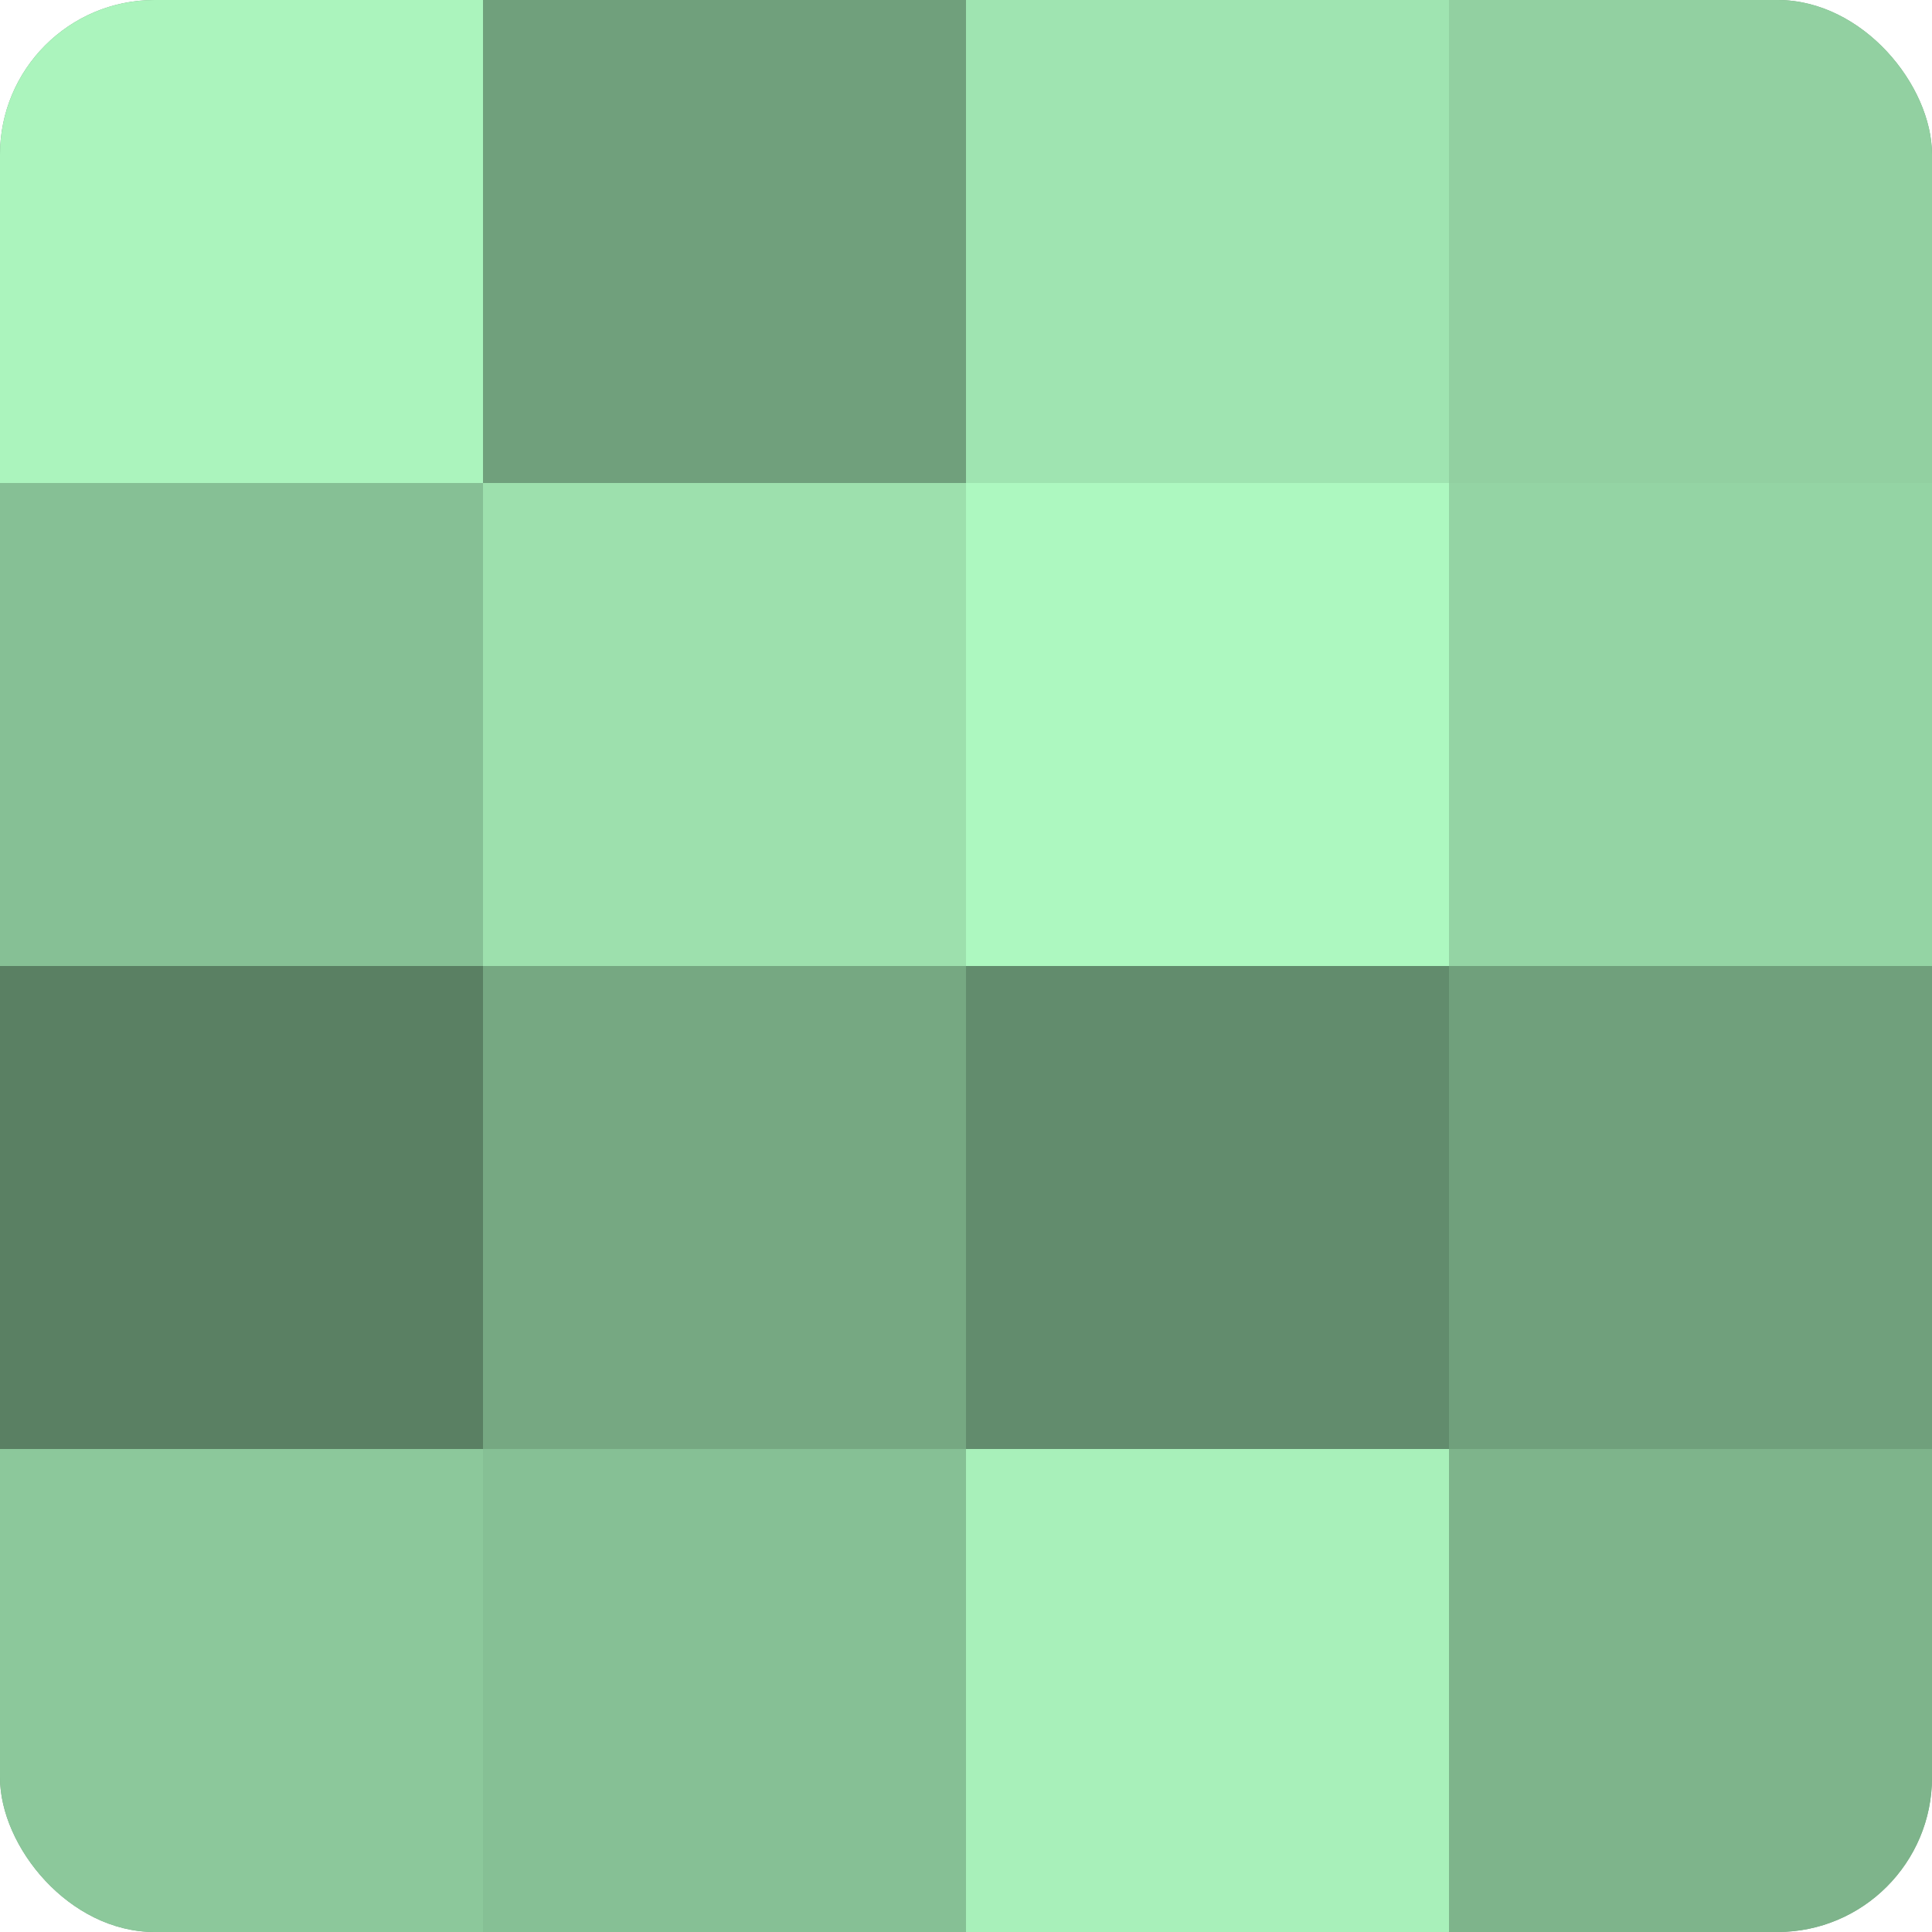 <?xml version="1.0" encoding="UTF-8"?>
<svg xmlns="http://www.w3.org/2000/svg" width="60" height="60" viewBox="0 0 100 100" preserveAspectRatio="xMidYMid meet"><defs><clipPath id="c" width="100" height="100"><rect width="100" height="100" rx="8" ry="8"/></clipPath></defs><g clip-path="url(#c)"><rect width="100" height="100" fill="#70a07c"/><rect width="25" height="25" fill="#abf4bd"/><rect y="25" width="25" height="25" fill="#86c095"/><rect y="50" width="25" height="25" fill="#5a8063"/><rect y="75" width="25" height="25" fill="#8cc89b"/><rect x="25" width="25" height="25" fill="#70a07c"/><rect x="25" y="25" width="25" height="25" fill="#9de0ad"/><rect x="25" y="50" width="25" height="25" fill="#76a882"/><rect x="25" y="75" width="25" height="25" fill="#86c095"/><rect x="50" width="25" height="25" fill="#9fe4b1"/><rect x="50" y="25" width="25" height="25" fill="#adf8c0"/><rect x="50" y="50" width="25" height="25" fill="#628c6d"/><rect x="50" y="75" width="25" height="25" fill="#a8f0ba"/><rect x="75" width="25" height="25" fill="#92d0a1"/><rect x="75" y="25" width="25" height="25" fill="#94d4a4"/><rect x="75" y="50" width="25" height="25" fill="#70a07c"/><rect x="75" y="75" width="25" height="25" fill="#7eb48b"/></g></svg>
